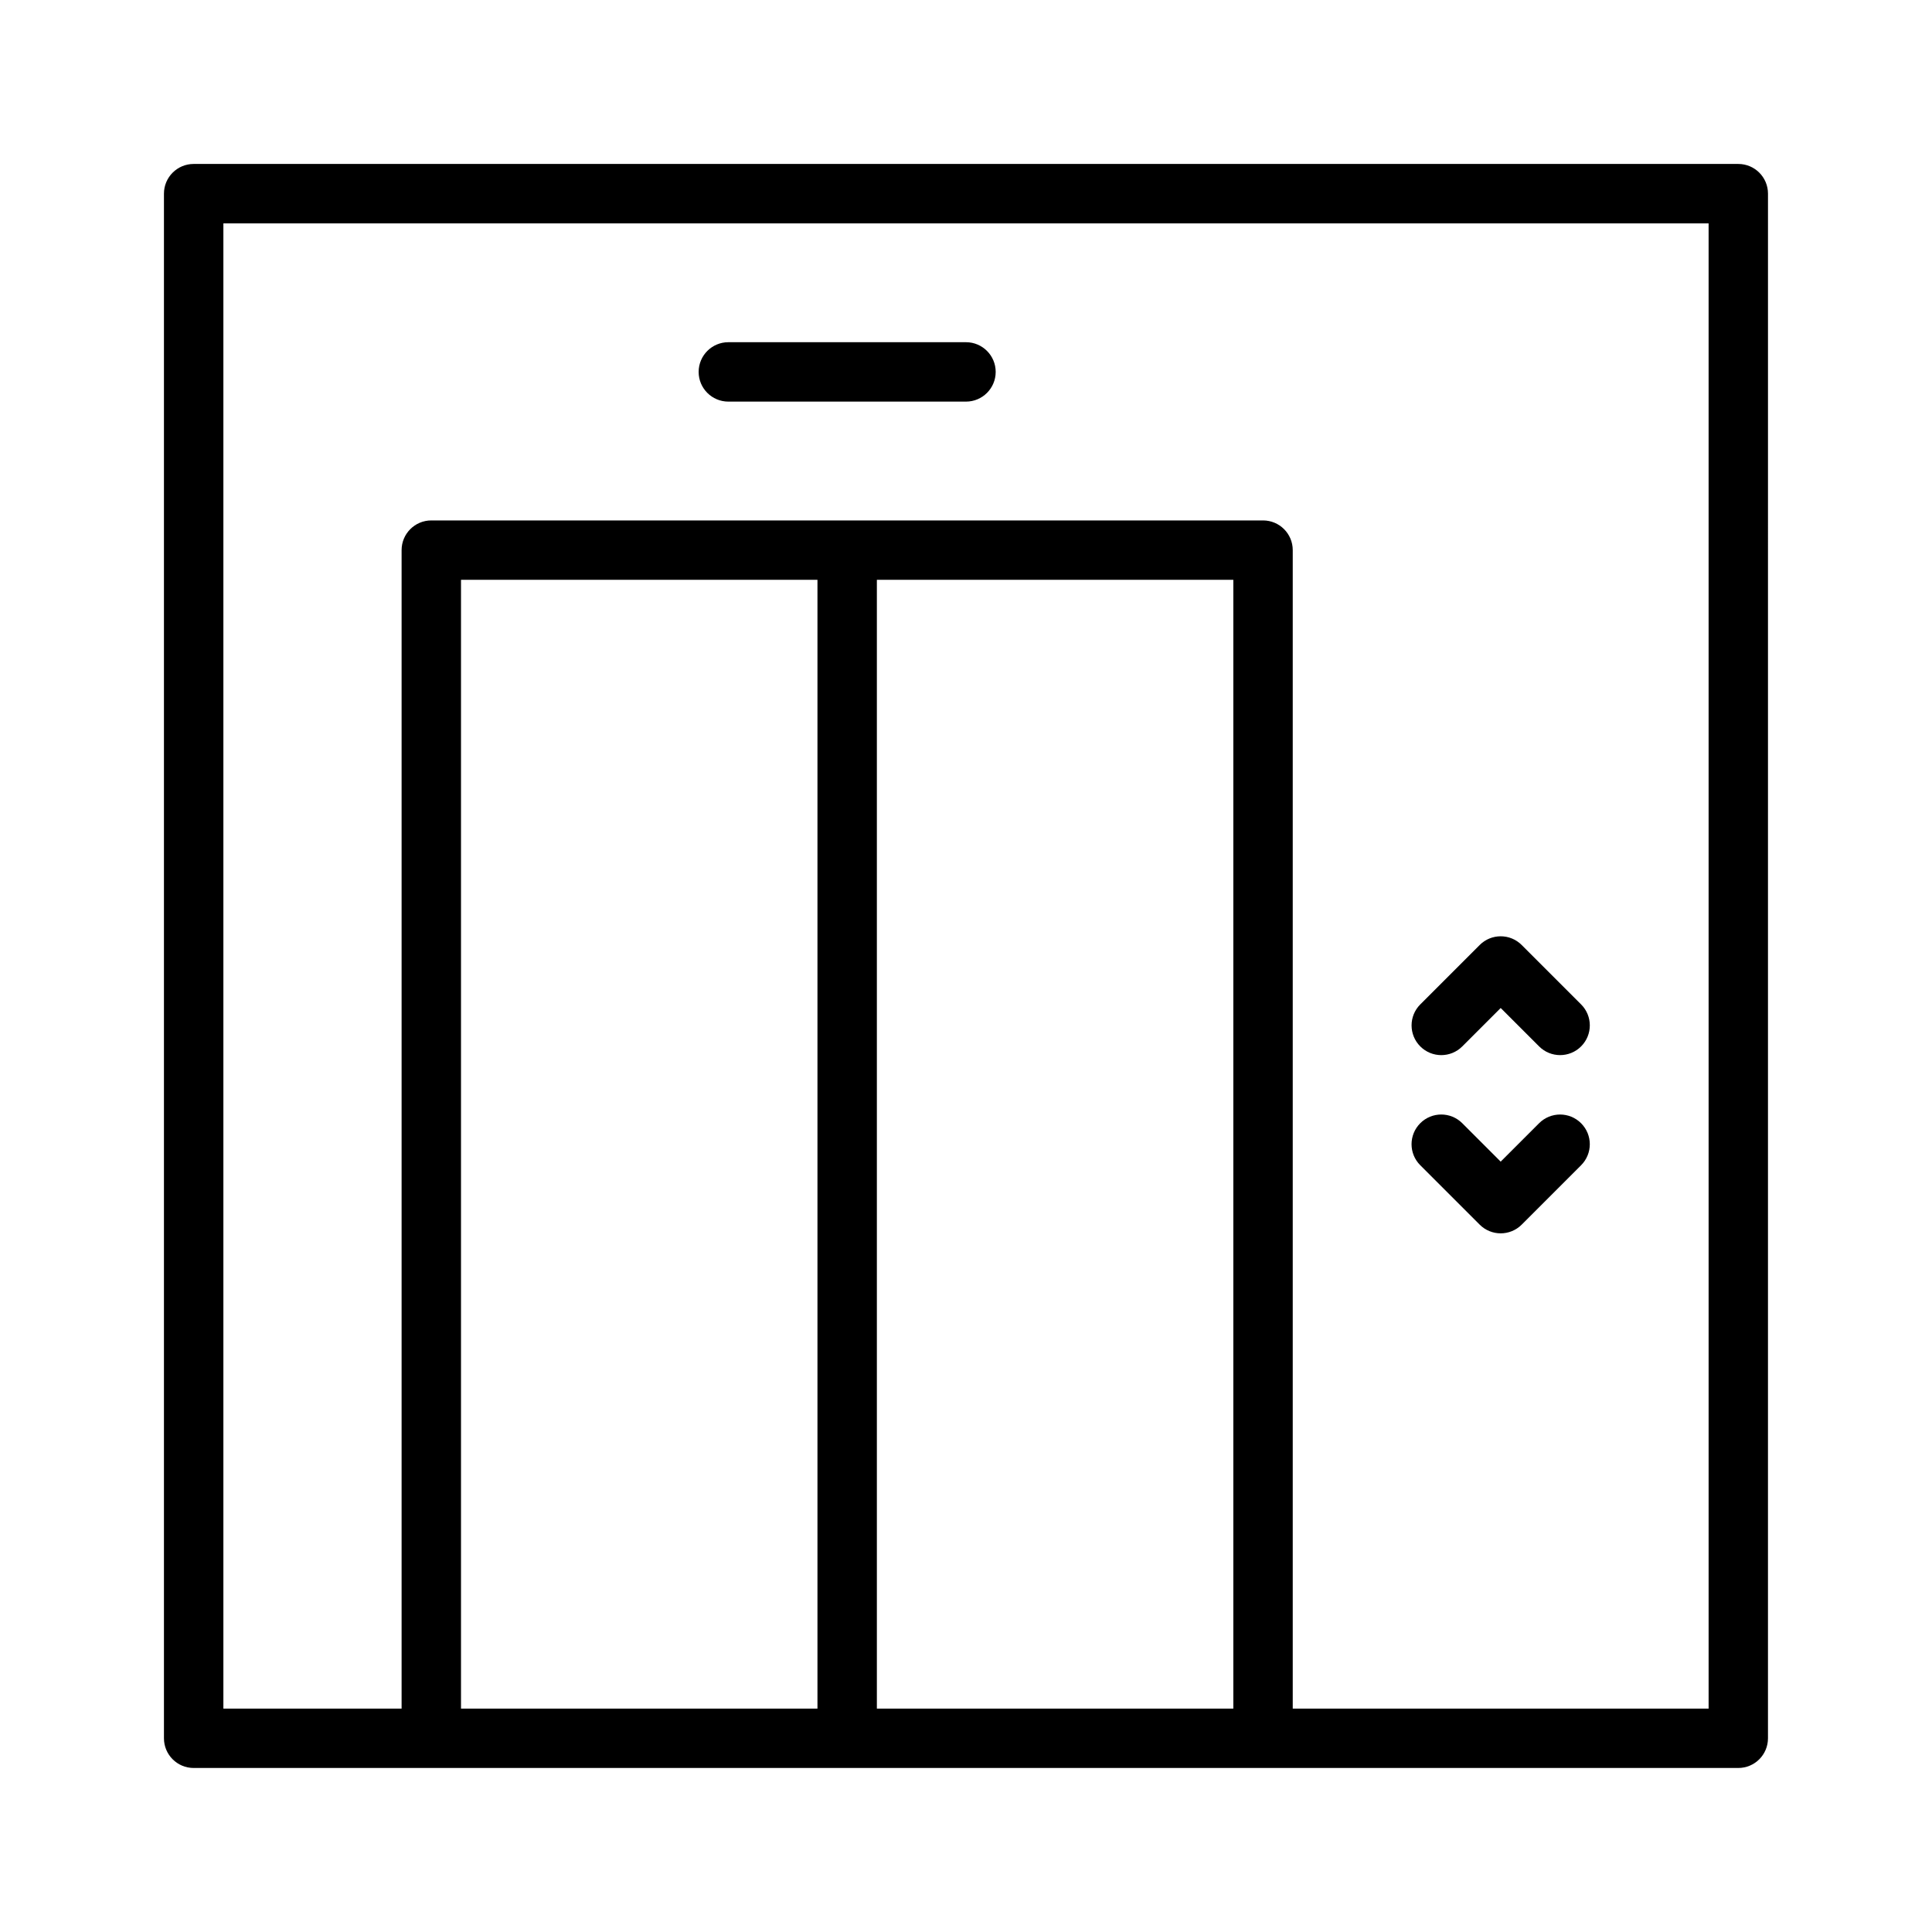 <?xml version="1.0" encoding="UTF-8"?>
<!-- Uploaded to: ICON Repo, www.svgrepo.com, Generator: ICON Repo Mixer Tools -->
<svg fill="#000000" width="800px" height="800px" version="1.1" viewBox="144 144 512 512" xmlns="http://www.w3.org/2000/svg">
 <g>
  <path d="m604.67 187.45h-409.35c-4.344 0-7.871 3.527-7.871 7.871v409.34c0 4.352 3.527 7.871 7.871 7.871h409.34c4.352 0 7.871-3.519 7.871-7.871l0.004-409.34c0-4.344-3.519-7.871-7.871-7.871zm-338.5 409.35v-299.14h94.465v299.14zm110.21 0v-299.14h94.465v299.14zm220.42 0h-110.21v-307.01c0-4.344-3.519-7.871-7.871-7.871h-220.42c-4.344 0-7.871 3.527-7.871 7.871v307.01l-47.23 0.004v-393.6h393.6z"/>
  <path d="m337.02 250.43h62.977c4.344 0 7.871-3.527 7.871-7.871s-3.527-7.871-7.871-7.871h-62.977c-4.344 0-7.871 3.527-7.871 7.871-0.004 4.344 3.523 7.871 7.871 7.871z"/>
  <path d="m531.52 421.31 10.18-10.18 10.18 10.18c1.535 1.535 3.547 2.305 5.562 2.305s4.031-0.77 5.566-2.305c3.078-3.078 3.078-8.055 0-11.133l-15.742-15.742c-3.078-3.078-8.055-3.078-11.133 0l-15.742 15.742c-3.078 3.078-3.078 8.055 0 11.133s8.051 3.078 11.129 0z"/>
  <path d="m536.13 468.54c1.535 1.535 3.551 2.309 5.566 2.309 2.016 0 4.031-0.77 5.566-2.305l15.742-15.742c3.078-3.078 3.078-8.055 0-11.133s-8.055-3.078-11.133 0l-10.176 10.176-10.18-10.18c-3.078-3.078-8.055-3.078-11.133 0-3.078 3.078-3.078 8.055 0 11.133z"/>
 </g>
</svg>